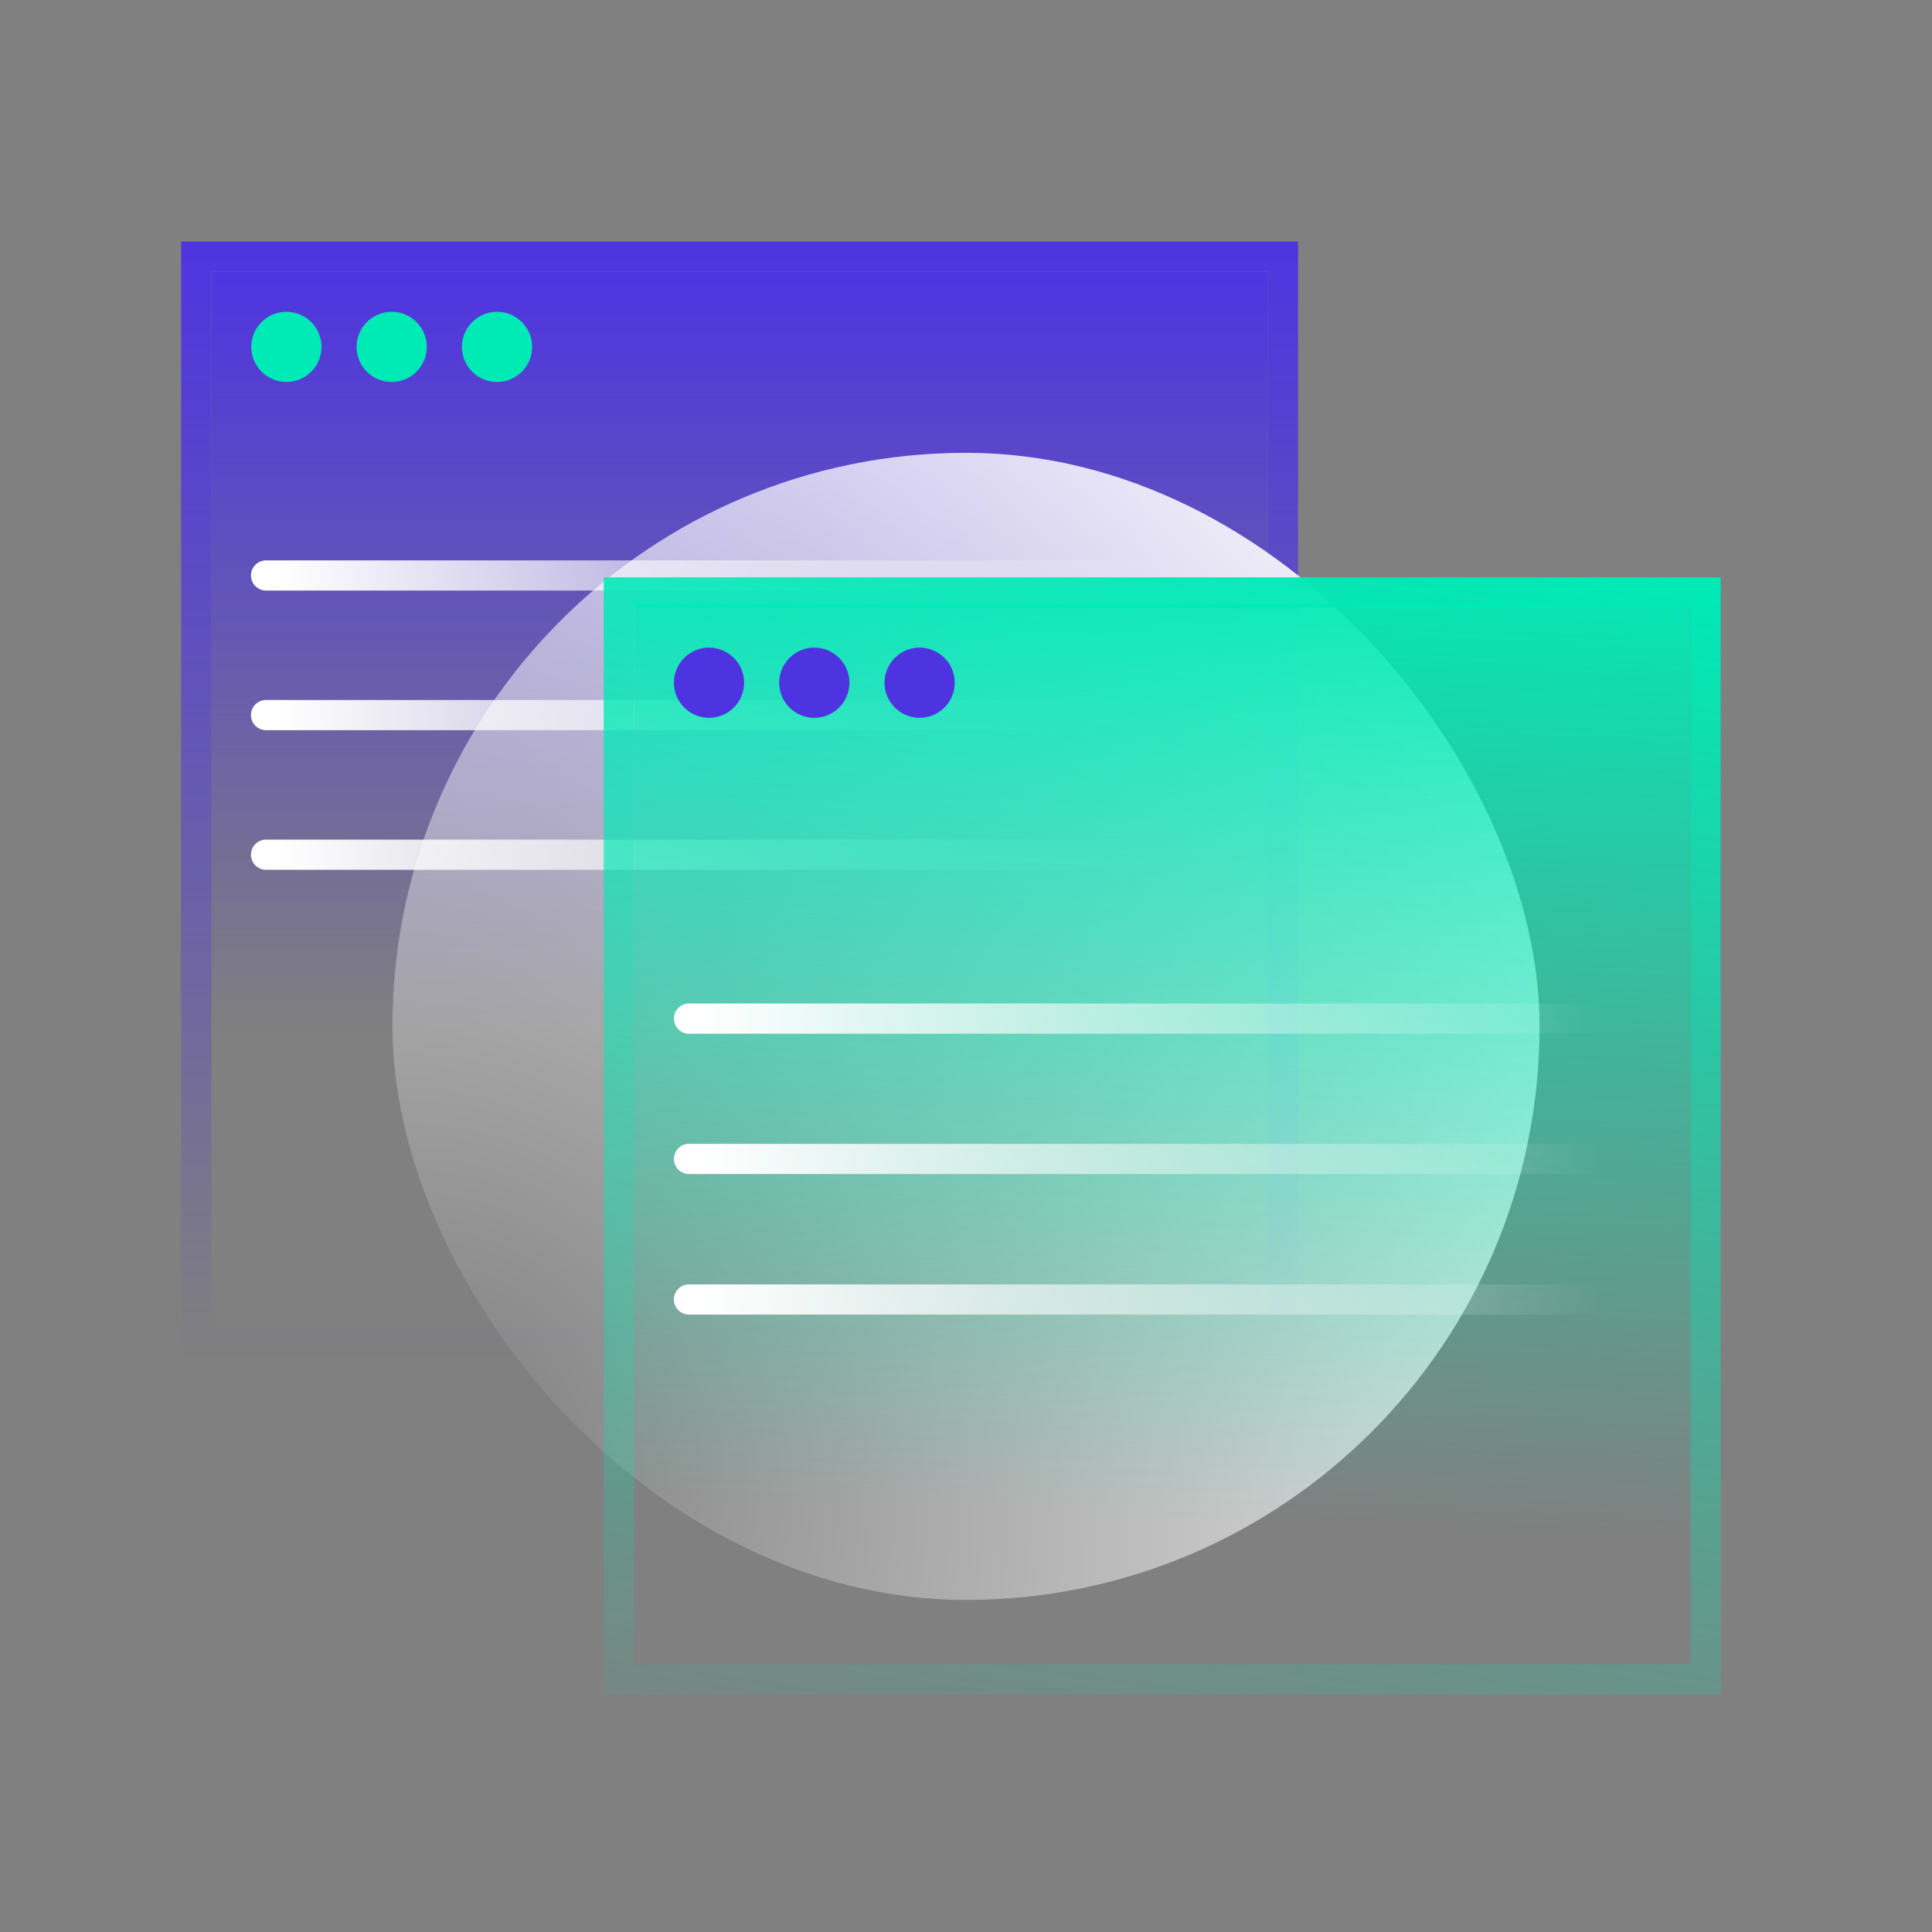 <svg xmlns="http://www.w3.org/2000/svg" width="64" height="64" fill="none"><rect width="100%" height="100%" fill="#808080" stroke="none"/><path fill="url(#a)" d="M42 9h27v35H42z" transform="rotate(90 42 9)"/><path stroke="url(#b)" d="M6.5 8.5h36v36h-36z"/><path stroke="url(#c)" stroke-linecap="round" d="M8.813 19.063h30.218"/><path stroke="url(#d)" stroke-linecap="round" d="M8.813 23.688h30.218"/><path stroke="url(#e)" stroke-linecap="round" d="M8.813 28.313h30.218"/><circle cx="9.487" cy="11.491" r="1.163" fill="#00EAB6"/><circle cx="12.975" cy="11.491" r="1.163" fill="#00EAB6"/><circle cx="16.465" cy="11.491" r="1.163" fill="#00EAB6"/><rect width="38" height="38" x="13" y="15" fill="url(#f)" rx="19"/><path fill="url(#g)" d="M56 20h35v35H56z" transform="rotate(90 56 20)"/><path stroke="url(#h)" d="M20.5 19.625h36v36h-36z"/><path stroke="url(#i)" stroke-linecap="round" d="M22.824 33.742H53.22"/><path stroke="url(#j)" stroke-linecap="round" d="M22.824 38.391H53.22"/><path stroke="url(#k)" stroke-linecap="round" d="M22.824 43.047H53.22"/><circle cx="23.487" cy="22.616" r="1.163" fill="#4E34E0"/><circle cx="26.975" cy="22.616" r="1.163" fill="#4E34E0"/><circle cx="30.464" cy="22.616" r="1.163" fill="#4E34E0"/><defs><linearGradient id="a" x1="67.239" x2="42" y1="33.231" y2="33.231" gradientUnits="userSpaceOnUse"><stop stop-color="#4E34E0" stop-opacity="0"/><stop offset="1" stop-color="#4E34E0"/></linearGradient><linearGradient id="b" x1="24.5" x2="24.5" y1="45" y2="8" gradientUnits="userSpaceOnUse"><stop stop-color="#4E34E0" stop-opacity="0"/><stop offset="1" stop-color="#4E34E0"/></linearGradient><linearGradient id="c" x1="9.241" x2="38.811" y1="18.992" y2="18.992" gradientUnits="userSpaceOnUse"><stop stop-color="#fff"/><stop offset="1" stop-color="#fff" stop-opacity="0"/></linearGradient><linearGradient id="d" x1="9.241" x2="38.811" y1="23.617" y2="23.617" gradientUnits="userSpaceOnUse"><stop stop-color="#fff"/><stop offset="1" stop-color="#fff" stop-opacity="0"/></linearGradient><linearGradient id="e" x1="9.241" x2="38.811" y1="28.242" y2="28.242" gradientUnits="userSpaceOnUse"><stop stop-color="#fff"/><stop offset="1" stop-color="#fff" stop-opacity="0"/></linearGradient><linearGradient id="g" x1="52.956" x2="86.109" y1="48" y2="49.386" gradientUnits="userSpaceOnUse"><stop stop-color="#00EAB6"/><stop offset=".994" stop-color="#00EAB6" stop-opacity="0"/></linearGradient><linearGradient id="h" x1="27.268" x2="20.994" y1="15.161" y2="59.196" gradientUnits="userSpaceOnUse"><stop stop-color="#00EAB6"/><stop offset="1" stop-color="#00EAB6" stop-opacity="0"/></linearGradient><linearGradient id="i" x1="23.258" x2="52.995" y1="33.671" y2="33.671" gradientUnits="userSpaceOnUse"><stop stop-color="#fff"/><stop offset="1" stop-color="#fff" stop-opacity="0"/></linearGradient><linearGradient id="j" x1="23.258" x2="52.995" y1="38.32" y2="38.32" gradientUnits="userSpaceOnUse"><stop stop-color="#fff"/><stop offset="1" stop-color="#fff" stop-opacity="0"/></linearGradient><linearGradient id="k" x1="23.258" x2="52.995" y1="42.976" y2="42.976" gradientUnits="userSpaceOnUse"><stop stop-color="#fff"/><stop offset="1" stop-color="#fff" stop-opacity="0"/></linearGradient><radialGradient id="f" cx="0" cy="0" r="1" gradientTransform="matrix(32.775 -22.8 25.839 37.143 14.9 47.775)" gradientUnits="userSpaceOnUse"><stop stop-color="#fff" stop-opacity="0"/><stop offset="1" stop-color="#fff" stop-opacity=".89"/></radialGradient></defs></svg>